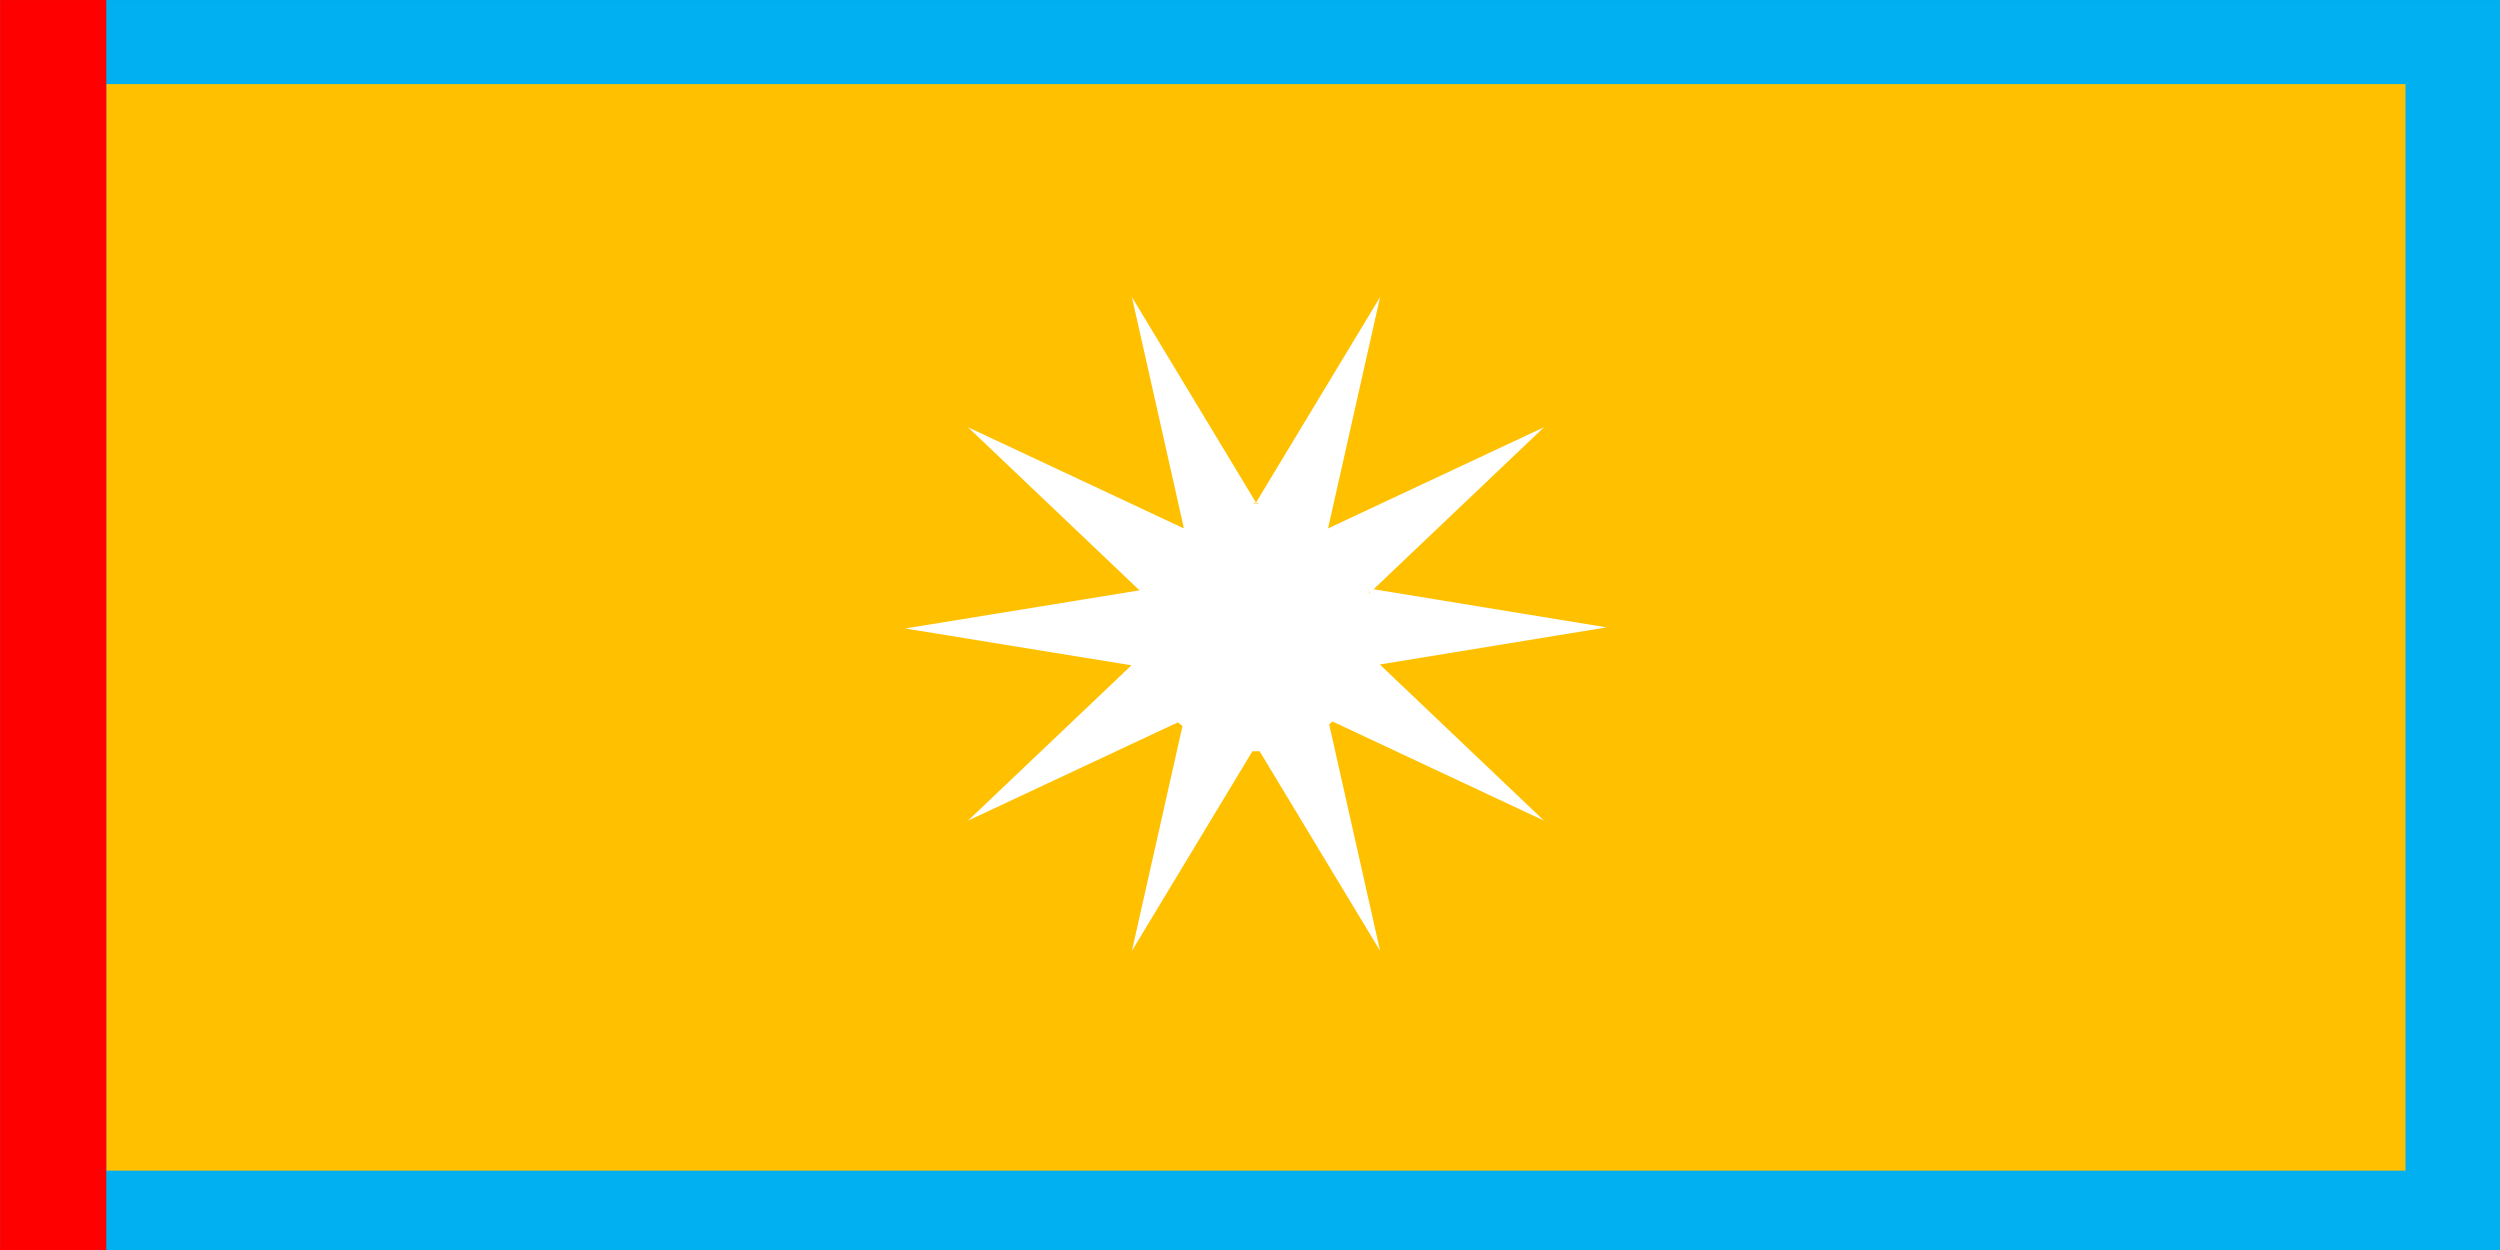 <?xml version="1.0" encoding="UTF-8" standalone="no"?>
<!-- Created with Inkscape (http://www.inkscape.org/) -->

<svg
   width="298.076mm"
   height="149.038mm"
   viewBox="0 0 298.076 149.038"
   version="1.1"
   id="svg5"
   inkscape:version="1.2.2 (732a01da63, 2022-12-09)"
   sodipodi:docname="천휘국 국기.svg"
   xmlns:inkscape="http://www.inkscape.org/namespaces/inkscape"
   xmlns:sodipodi="http://sodipodi.sourceforge.net/DTD/sodipodi-0.dtd"
   xmlns="http://www.w3.org/2000/svg"
   xmlns:svg="http://www.w3.org/2000/svg">
  <rect x="0" y="0" width="298.076" height="149.038" fill="#333333" stroke="none"/>
  <sodipodi:namedview
     id="namedview7"
     pagecolor="#ffffff"
     bordercolor="#000000"
     borderopacity="0.25"
     inkscape:showpageshadow="2"
     inkscape:pageopacity="0.0"
     inkscape:pagecheckerboard="0"
     inkscape:deskcolor="#d1d1d1"
     inkscape:document-units="mm"
     showgrid="false"
     inkscape:zoom="0.53354917"
     inkscape:cx="493.86264"
     inkscape:cy="481.68007"
     inkscape:window-width="1920"
     inkscape:window-height="1027"
     inkscape:window-x="-8"
     inkscape:window-y="-8"
     inkscape:window-maximized="1"
     inkscape:current-layer="layer1" />
  <defs
     id="defs2" />
  <g
     inkscape:label="Layer 1"
     inkscape:groupmode="layer"
     id="layer1"
     transform="matrix(2.443,0,0,2.443,-34.119,-15.015)">
    <g
       id="g162"
       transform="matrix(0.054,0,0,0.054,13.969,6.147)">
      <rect
         x="0"
         y="0"
         width="2268"
         height="1134"
         fill="#00b0f0"
         id="rect132" />
      <rect
         x="96"
         y="76"
         width="2078"
         height="982"
         fill="#ffc000"
         id="rect136" />
      <path
         d="M 1033,603 818,568 1033,533 Z"
         fill="#ffffff"
         fill-rule="evenodd"
         id="path138" />
      <path
         d="M 0,214.147 34.761,0 69.522,214.147 Z"
         fill="#ffffff"
         fill-rule="evenodd"
         transform="matrix(0.564,0.826,0.826,-0.564,855.169,713.01)"
         id="path140" />
      <path
         d="M 0,214.147 34.761,0 69.522,214.147 Z"
         fill="#ffffff"
         fill-rule="evenodd"
         transform="matrix(0.928,0.373,0.373,-0.928,990.7,846.412)"
         id="path142" />
      <path
         d="M 1031.99,535.594 874.777,386.093 1071.21,478.188 Z"
         fill="#ffffff"
         fill-rule="evenodd"
         id="path144" />
      <path
         d="m 1070.55,480.096 -47.6,-211.664 112.11,185.74 z"
         fill="#ffffff"
         fill-rule="evenodd"
         id="path146" />
      <path
         d="m 1238,532 214,35 -214,35 z"
         fill="#ffffff"
         fill-rule="evenodd"
         id="path148" />
      <path
         d="M 0,214.147 34.761,0 69.522,214.147 Z"
         fill="#ffffff"
         fill-rule="evenodd"
         transform="matrix(-0.564,-0.826,-0.826,0.564,1415.06,414.796)"
         id="path150" />
      <path
         d="M 0,214.147 34.761,0 69.522,214.147 Z"
         fill="#ffffff"
         fill-rule="evenodd"
         transform="matrix(-0.928,-0.373,-0.373,0.928,1279.53,281.394)"
         id="path152" />
      <path
         d="m 1238.24,592.213 157.21,149.5 -196.43,-92.095 z"
         fill="#ffffff"
         fill-rule="evenodd"
         id="path154" />
      <path
         d="m 1199.68,647.71 47.59,211.664 -112.1,-185.74 z"
         fill="#ffffff"
         fill-rule="evenodd"
         id="path156" />
      <path
         d="m 1134,679 c -59.65,0 -108,-50.144 -108,-112 0,-61.856 48.35,-112 108,-112 59.65,0 108,50.144 108,112 0,61.856 -48.35,112 -108,112 z"
         fill="#ffffff"
         fill-rule="evenodd"
         id="path158" />
      <rect
         x="0"
         y="0"
         width="96"
         height="1134"
         fill="#ff0000"
         id="rect160" />
    </g>
  </g>
</svg>
